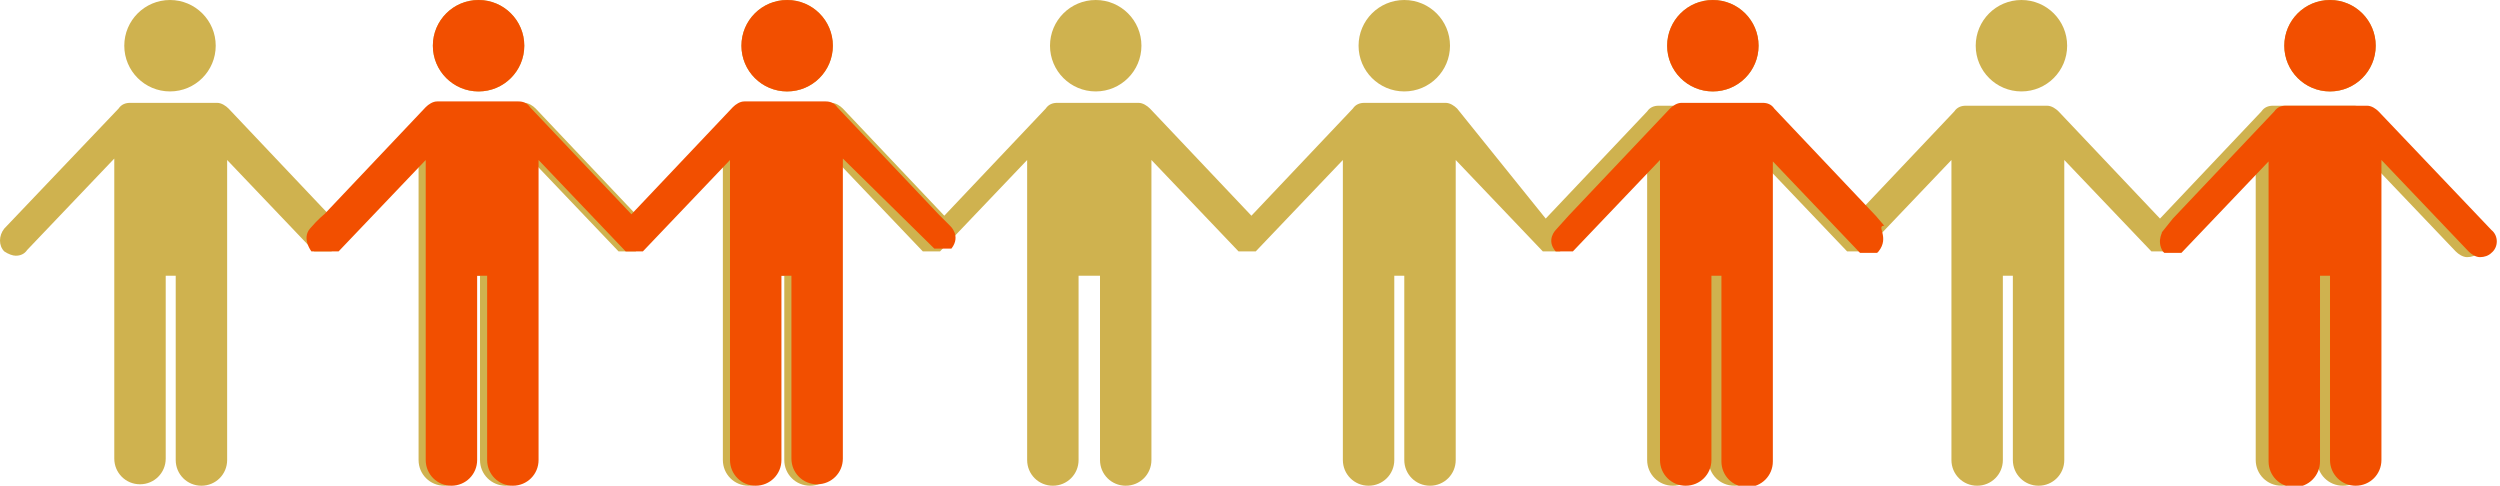 <svg version="1.1" id="Layer_1" xmlns="http://www.w3.org/2000/svg" x="0" y="0" viewBox="0 0 175 34" xml:space="preserve"><g fill="#CFB24F"><path d="M1.1 17.9c.3 0 .6-.1.8-.4L8 11.1v21c0 1 .8 1.8 1.8 1.8s1.8-.8 1.8-1.8V19.3h.7v12.9c0 1 .8 1.8 1.8 1.8s1.8-.8 1.8-1.8v-21l6.1 6.4h1.2l6.1-6.4v21c0 1 .8 1.8 1.8 1.8s1.8-.8 1.8-1.8V19.3h.7v12.9c0 1 .8 1.8 1.8 1.8s1.8-.8 1.8-1.8v-21l6.1 6.4h1.2l6.1-6.4v21c0 1 .8 1.8 1.8 1.8s1.8-.8 1.8-1.8V19.3h.7v12.9c0 1 .8 1.8 1.8 1.8s1.8-.8 1.8-1.8v-21l6.1 6.4h1.2l6.1-6.4v21c0 1 .8 1.8 1.8 1.8s1.8-.8 1.8-1.8V19.3H77v12.9c0 1 .8 1.8 1.8 1.8s1.8-.8 1.8-1.8v-21l6.1 6.4h1.2l6.1-6.4v21c0 1 .8 1.8 1.8 1.8s1.8-.8 1.8-1.8V19.3h.7v12.9c0 1 .8 1.8 1.8 1.8s1.8-.8 1.8-1.8v-21l6.1 6.4h1.2l6.1-6.4v21c0 1 .8 1.8 1.8 1.8s1.8-.8 1.8-1.8V19.3h.7v12.9c0 1 .8 1.8 1.8 1.8s1.8-.8 1.8-1.8v-21l6.1 6.4h1.2l6.1-6.4v21c0 1 .8 1.8 1.8 1.8s1.8-.8 1.8-1.8V19.3h.7v12.9c0 1 .8 1.8 1.8 1.8s1.8-.8 1.8-1.8v-21l6.1 6.4h1.2l6.1-6.4v21c0 1 .8 1.8 1.8 1.8s1.8-.8 1.8-1.8V19.3h.7v12.9c0 1 .8 1.8 1.8 1.8s1.8-.8 1.8-1.8v-21l6.1 6.4c.2.2.5.4.8.4.3 0 .6-.1.8-.3.5-.4.5-1.2 0-1.6l-7.9-8.3c-.2-.2-.5-.4-.8-.4h-5.7c-.3 0-.6.1-.8.4l-7.1 7.5-7.1-7.5c-.2-.2-.5-.4-.8-.4h-5.7c-.3 0-.6.1-.8.4l-7.1 7.5-7.1-7.5c-.2-.2-.5-.4-.8-.4h-5.7c-.3 0-.6.1-.8.4l-7.1 7.5-6.2-7.7c-.2-.2-.5-.4-.8-.4h-5.7c-.3 0-.6.1-.8.4l-7.1 7.5-7.1-7.5c-.2-.2-.5-.4-.8-.4H74c-.3 0-.6.1-.8.4l-7.1 7.5L59 7.6c-.2-.2-.5-.4-.8-.4h-5.7c-.3 0-.6.1-.8.4l-7.1 7.5-7.1-7.5c-.2-.2-.5-.4-.8-.4H31c-.3 0-.6.1-.8.4l-7.1 7.5L16 7.6c-.2-.2-.5-.4-.8-.4H9.1c-.3 0-.6.1-.8.4L.3 16c-.4.5-.4 1.2 0 1.6.3.2.6.3.8.3z"/><circle cx="11.9" cy="3.2" r="3.2"/><circle cx="33.5" cy="3.2" r="3.2"/><circle cx="55.1" cy="3.2" r="3.2"/><circle cx="76.7" cy="3.2" r="3.2"/><circle cx="98.3" cy="3.2" r="3.2"/><circle cx="119.9" cy="3.2" r="3.2"/><circle cx="141.5" cy="3.2" r="3.2"/><circle cx="163.1" cy="3.2" r="3.2"/></g><g fill="#F24F00"><path d="M21.8 17.6s-.7-.9-.1-1.6c.6-.7 1-1 1-1l7.1-7.5c.2-.2.5-.4.8-.4h5.7c.3 0 .6.1.8.4l7.1 7.5 7.1-7.5c.2-.2.5-.4.8-.4h5.7c.3 0 .6.1.8.4l7.1 7.5.8.8s.8.7.1 1.6h-1.2L59 11.1v21c0 1-.8 1.8-1.8 1.8s-1.8-.8-1.8-1.8V19.3h-.7v12.9c0 1-.8 1.8-1.8 1.8s-1.8-.8-1.8-1.8v-21L45 17.6h-1.2l-6.1-6.4v21c0 1-.8 1.8-1.8 1.8s-1.8-.8-1.8-1.8V19.3h-.7v12.9c0 1-.8 1.8-1.8 1.8s-1.8-.8-1.8-1.8v-21l-6.1 6.4h-1.9c.1 0 .1 0 0 0m109.7 0s-.1 0 0 0l-.1.1h-1.2l-6.1-6.4v21c0 1-.8 1.8-1.8 1.8s-1.8-.8-1.8-1.8v-13h-.7v12.9c0 1-.8 1.8-1.8 1.8s-1.8-.8-1.8-1.8v-21l-6.1 6.4h-1.2c-.7-.8 0-1.5 0-1.5l.9-1 7.1-7.5c.2-.2.5-.4.8-.4h5.7c.3 0 .6.1.8.4l7.1 7.5.6.7c-.6 0 .4.8-.4 1.8zm19.9 0c.1 0 .1 0 0 0 .1 0 .1 0 0 0l.1.1h1.2l6.1-6.4v21c0 1 .8 1.8 1.8 1.8s1.8-.8 1.8-1.8v-13h.7v12.9c0 1 .8 1.8 1.8 1.8s1.8-.8 1.8-1.8v-21l6.1 6.4c.2.2.5.4.8.4.3 0 .6-.1.8-.3.5-.4.5-1.2 0-1.6l-7.9-8.3c-.2-.2-.5-.4-.8-.4H160c-.3 0-.6.1-.8.4l-7.1 7.5-.8 1c.2-.2-.4.5.1 1.3z"/><circle cx="33.5" cy="3.2" r="3.2"/><circle cx="55.1" cy="3.2" r="3.2"/><circle cx="119.9" cy="3.2" r="3.2"/><circle cx="163.1" cy="3.2" r="3.2"/></g></svg>